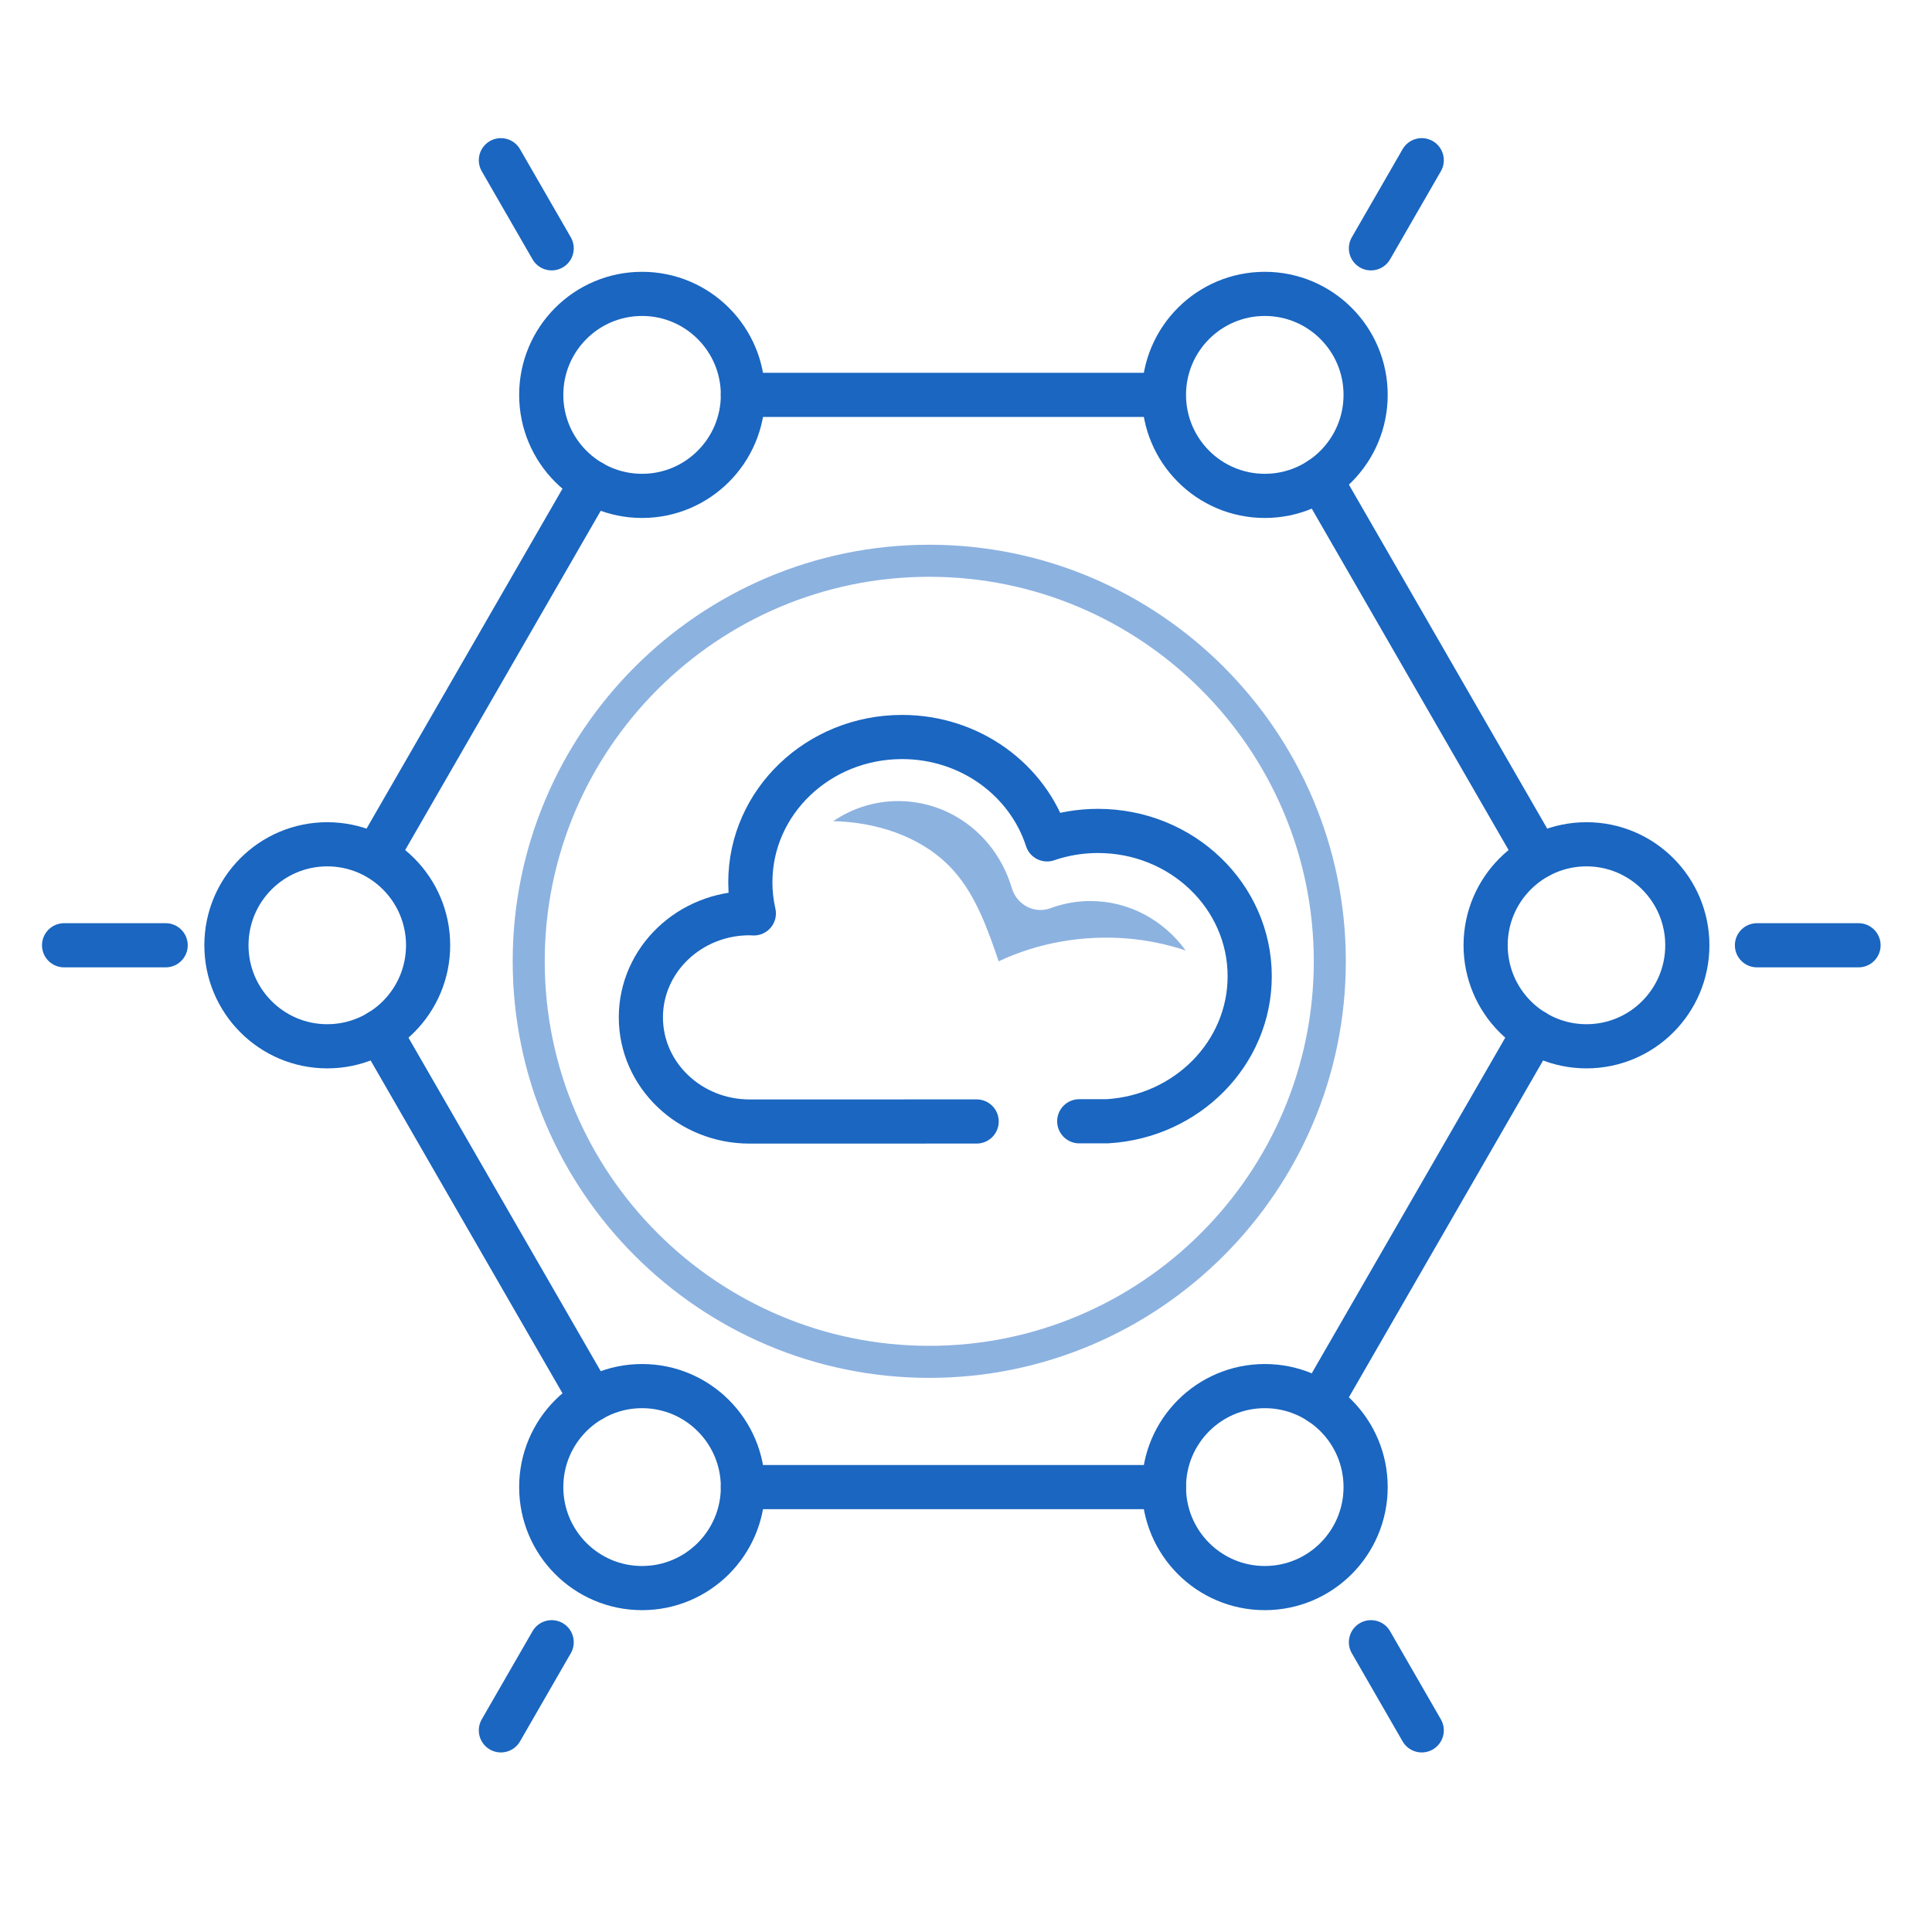 <?xml version="1.0" encoding="UTF-8"?>
<svg width="70px" height="70px" viewBox="0 0 70 70" version="1.1" xmlns="http://www.w3.org/2000/svg" xmlns:xlink="http://www.w3.org/1999/xlink">
    <title>Icons/PáginasWebsite/API3</title>
    <g id="Icons/PáginasWebsite/API3" stroke="none" stroke-width="1" fill="none" fill-rule="evenodd">
        <line x1="47.837" y1="17.364" x2="55.721" y2="31.039" id="Stroke-7" stroke="#1A66C1" stroke-width="1.6" stroke-linecap="round"></line>
        <line x1="26.917" y1="14.307" x2="41.879" y2="14.307" id="Stroke-9" stroke="#1A66C1" stroke-width="1.6" stroke-linecap="round"></line>
        <line x1="13.781" y1="30.756" x2="21.437" y2="17.475" id="Stroke-11" stroke="#1A66C1" stroke-width="1.6" stroke-linecap="round"></line>
        <line x1="21.437" y1="50.713" x2="13.75" y2="37.378" id="Stroke-13" stroke="#1A66C1" stroke-width="1.6" stroke-linecap="round"></line>
        <line x1="42.172" y1="53.88" x2="26.917" y2="53.88" id="Stroke-15" stroke="#1A66C1" stroke-width="1.6" stroke-linecap="round"></line>
        <line x1="55.589" y1="37.376" x2="47.835" y2="50.825" id="Stroke-17" stroke="#1A66C1" stroke-width="1.6" stroke-linecap="round"></line>
        <path d="M26.917,14.307 C26.917,16.328 25.281,17.967 23.263,17.967 C21.245,17.967 19.61,16.328 19.61,14.307 C19.61,12.286 21.245,10.648 23.263,10.648 C25.281,10.648 26.917,12.286 26.917,14.307 Z" id="Stroke-19" stroke="#1A66C1" stroke-width="1.6" stroke-linecap="round"></path>
        <path d="M49.479,14.307 C49.479,16.328 47.844,17.967 45.826,17.967 C43.808,17.967 42.172,16.328 42.172,14.307 C42.172,12.286 43.808,10.648 45.826,10.648 C47.844,10.648 49.479,12.286 49.479,14.307 Z" id="Stroke-21" stroke="#1A66C1" stroke-width="1.6" stroke-linecap="round"></path>
        <path d="M26.917,53.88 C26.917,55.901 25.281,57.539 23.263,57.539 C21.245,57.539 19.61,55.901 19.61,53.88 C19.61,51.859 21.245,50.221 23.263,50.221 C25.281,50.221 26.917,51.859 26.917,53.88 Z" id="Stroke-23" stroke="#1A66C1" stroke-width="1.6" stroke-linecap="round"></path>
        <path d="M49.479,53.88 C49.479,55.901 47.844,57.539 45.826,57.539 C43.808,57.539 42.172,55.901 42.172,53.88 C42.172,51.859 43.808,50.221 45.826,50.221 C47.844,50.221 49.479,51.859 49.479,53.88 Z" id="Stroke-25" stroke="#1A66C1" stroke-width="1.6" stroke-linecap="round"></path>
        <path d="M61.135,34.249 C61.135,36.27 59.499,37.909 57.481,37.909 C55.463,37.909 53.827,36.27 53.827,34.249 C53.827,32.228 55.463,30.59 57.481,30.59 C59.499,30.59 61.135,32.228 61.135,34.249 Z" id="Stroke-27" stroke="#1A66C1" stroke-width="1.6" stroke-linecap="round"></path>
        <path d="M15.511,34.249 C15.511,36.27 13.875,37.909 11.857,37.909 C9.839,37.909 8.204,36.27 8.204,34.249 C8.204,32.228 9.839,30.59 11.857,30.59 C13.875,30.59 15.511,32.228 15.511,34.249 Z" id="Stroke-29" stroke="#1A66C1" stroke-width="1.6" stroke-linecap="round"></path>
        <line x1="63.658" y1="34.249" x2="67.338" y2="34.249" id="Stroke-31" stroke="#1A66C1" stroke-width="1.6" stroke-linecap="round"></line>
        <line x1="19.988" y1="8.997" x2="18.148" y2="5.805" id="Stroke-33" stroke="#1A66C1" stroke-width="1.6" stroke-linecap="round"></line>
        <line x1="19.988" y1="59.501" x2="18.148" y2="62.694" id="Stroke-35" stroke="#1A66C1" stroke-width="1.6" stroke-linecap="round"></line>
        <line x1="6.002" y1="34.249" x2="2.322" y2="34.249" id="Stroke-37" stroke="#1A66C1" stroke-width="1.6" stroke-linecap="round"></line>
        <line x1="49.672" y1="8.997" x2="51.512" y2="5.805" id="Stroke-39" stroke="#1A66C1" stroke-width="1.6" stroke-linecap="round"></line>
        <line x1="49.672" y1="59.501" x2="51.512" y2="62.694" id="Stroke-41" stroke="#1A66C1" stroke-width="1.6" stroke-linecap="round"></line>
        <path d="M33.669,19.737 C41.991,19.737 48.762,26.508 48.762,34.83 C48.762,43.152 41.991,49.923 33.669,49.923 C25.347,49.923 18.576,43.152 18.576,34.83 C18.576,26.508 25.347,19.737 33.669,19.737 Z M33.669,20.898 C25.986,20.898 19.737,27.147 19.737,34.83 C19.737,42.512 25.986,48.762 33.669,48.762 C41.351,48.762 47.601,42.512 47.601,34.83 C47.601,27.147 41.351,20.898 33.669,20.898 Z" id="Combined-Shape" fill="#8CB2E0"></path>
        <path d="M35.386,40.633 L27.683,40.635 L27.161,40.635 C24.985,40.635 23.22,38.945 23.22,36.861 C23.22,34.776 24.985,33.087 27.161,33.087 C27.213,33.087 27.262,33.092 27.313,33.094 C27.23,32.731 27.186,32.354 27.186,31.967 C27.186,29.06 29.647,26.703 32.683,26.703 C35.153,26.703 37.243,28.264 37.936,30.412 C38.513,30.215 39.134,30.106 39.781,30.106 C42.818,30.106 45.279,32.463 45.279,35.371 C45.279,38.167 43.001,40.455 40.125,40.625 L39.103,40.626" id="Stroke-17" stroke="#1A66C1" stroke-width="1.6" stroke-linecap="round" stroke-linejoin="round"></path>
        <path d="M39.51,32.646 C39.015,32.646 38.528,32.733 38.063,32.905 L38.063,32.905 C37.48,33.121 36.842,32.789 36.659,32.175 C36.099,30.291 34.443,29.025 32.541,29.025 C31.672,29.025 30.864,29.294 30.186,29.754 C30.266,29.757 30.345,29.755 30.424,29.76 C31.96,29.844 33.531,30.39 34.569,31.566 C35.37,32.475 35.787,33.669 36.184,34.83 C37.644,34.141 39.277,33.871 40.876,34.006 C41.583,34.066 42.281,34.214 42.957,34.436 C42.17,33.35 40.918,32.646 39.51,32.646" id="Fill-21" fill="#8CB2E0"></path>
    </g>
</svg>